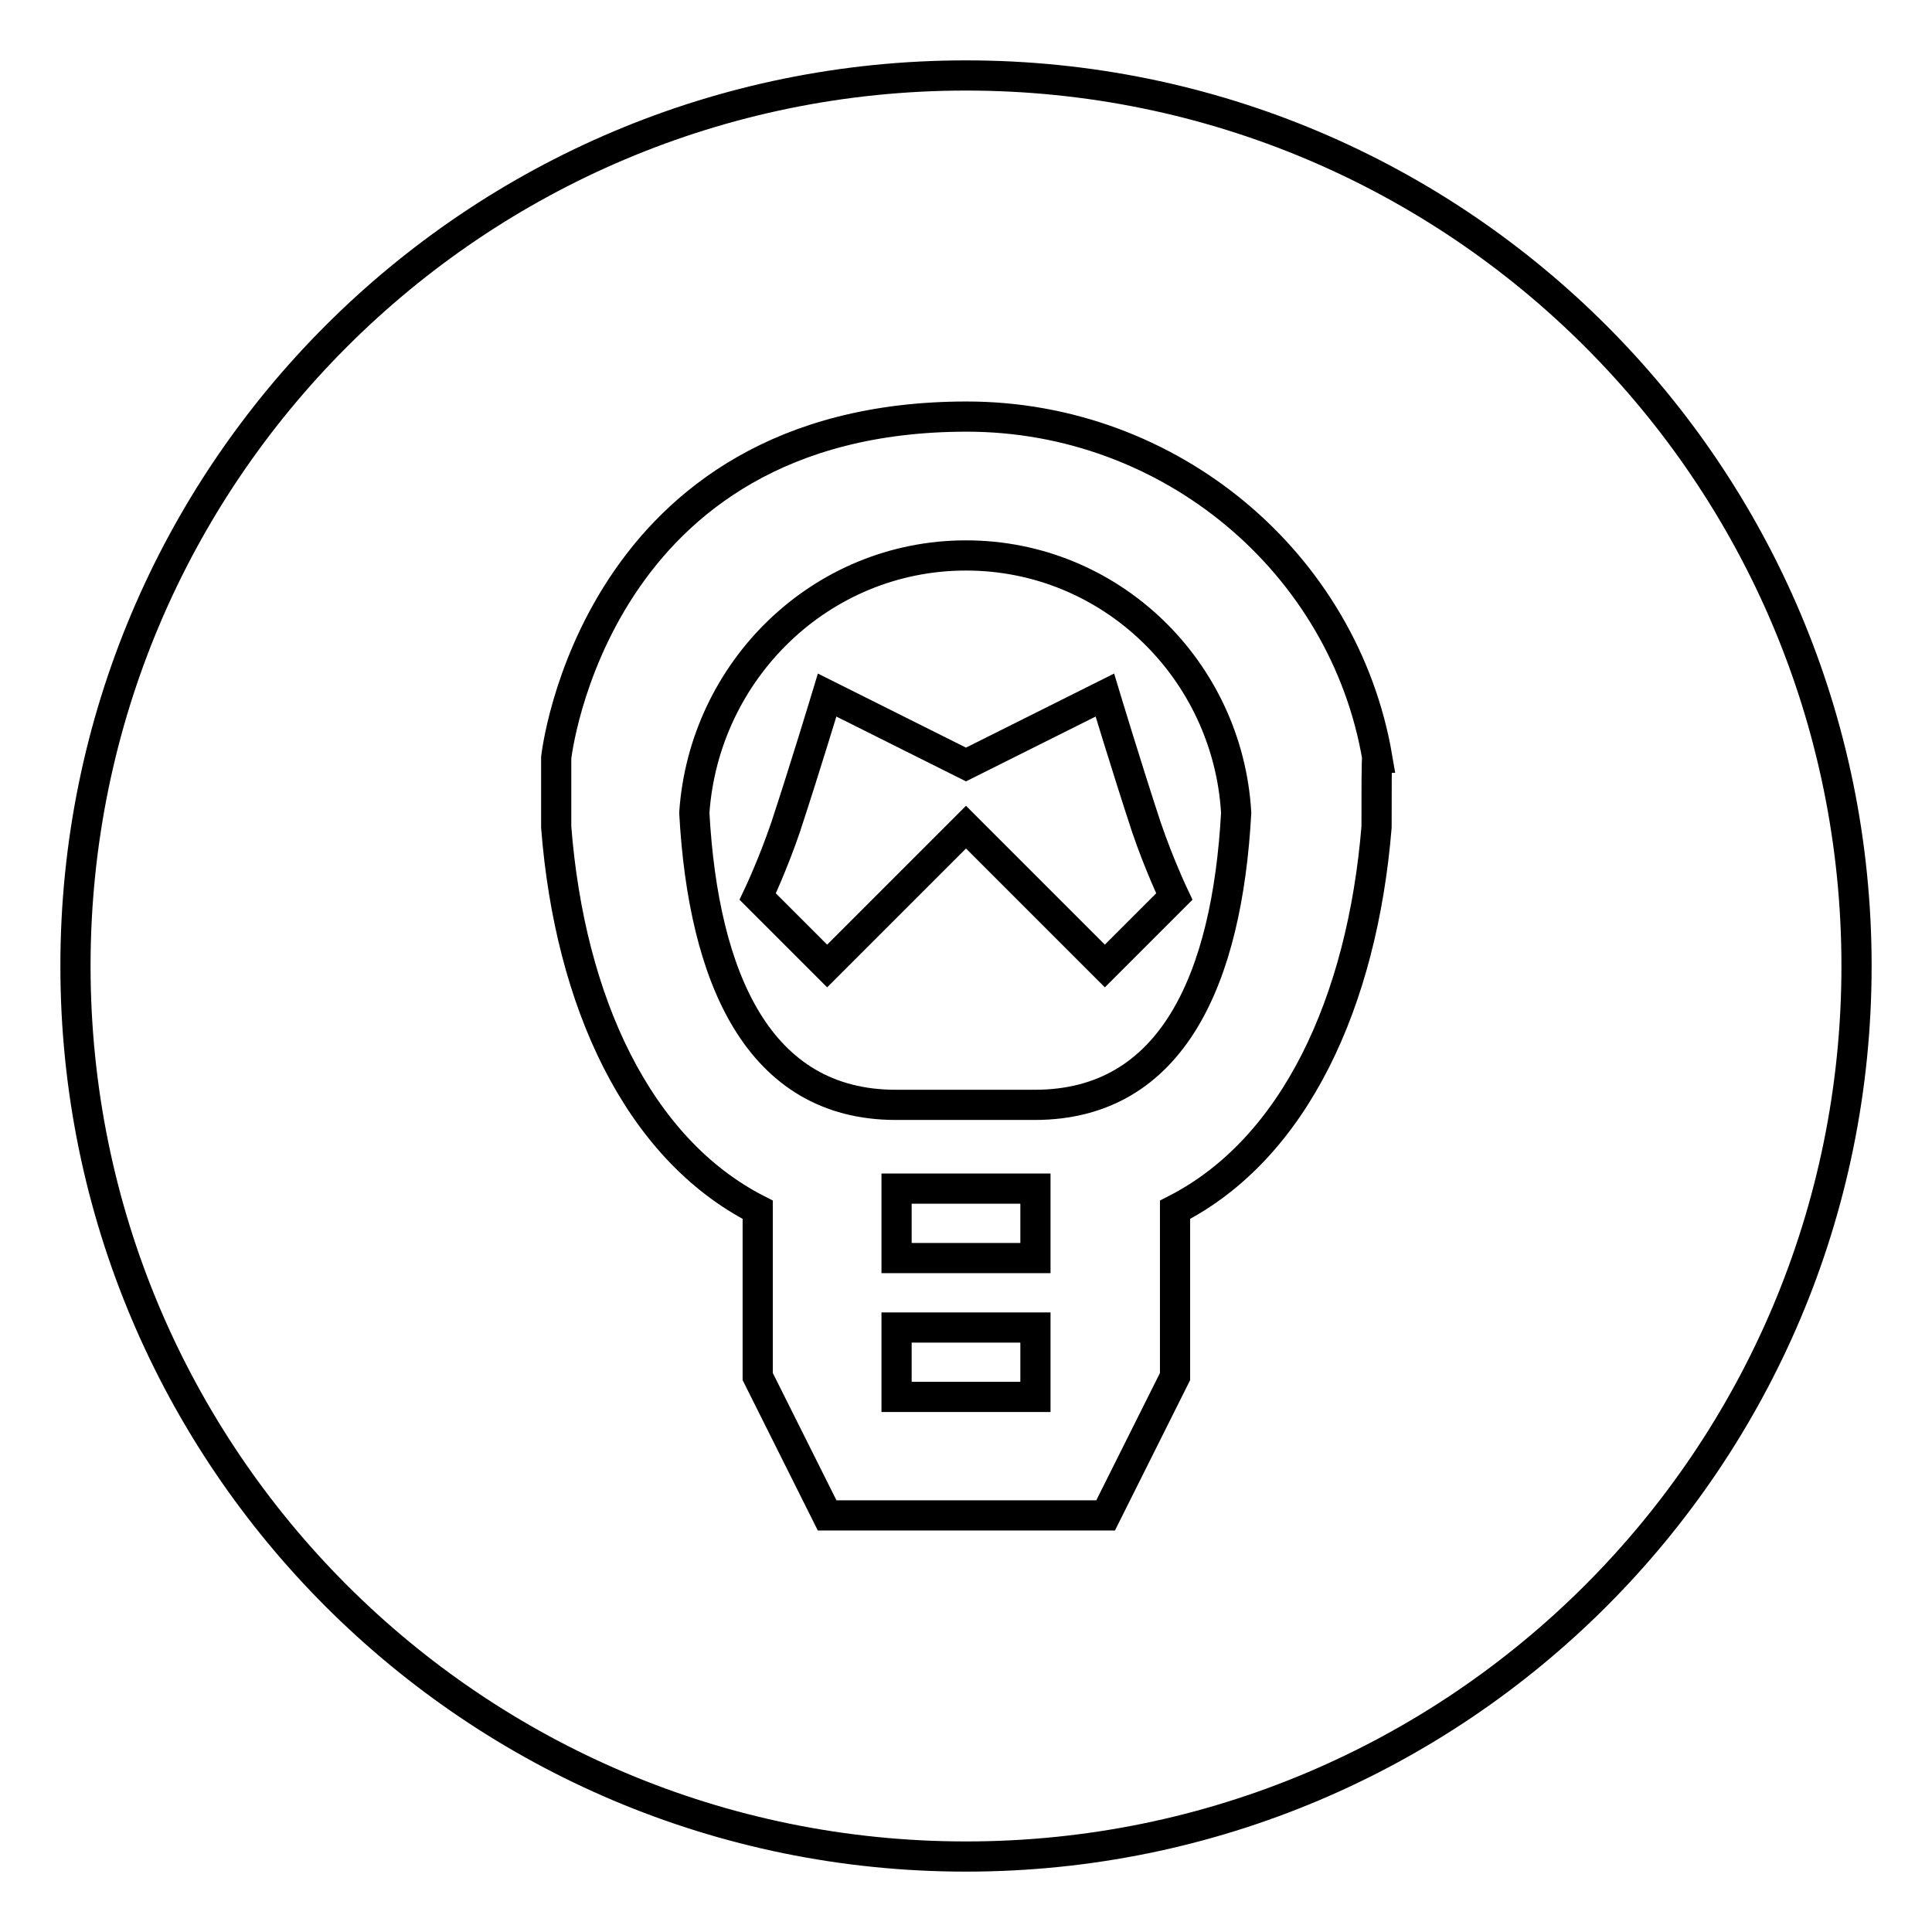 <?xml version="1.0" encoding="utf-8"?>
<!-- Svg Vector Icons : http://www.onlinewebfonts.com/icon -->
<!DOCTYPE svg PUBLIC "-//W3C//DTD SVG 1.1//EN" "http://www.w3.org/Graphics/SVG/1.1/DTD/svg11.dtd">
<svg version="1.1" xmlns="http://www.w3.org/2000/svg" xmlns:xlink="http://www.w3.org/1999/xlink" x="0px" y="0px" viewBox="0 0 256 256" enable-background="new 0 0 256 256" xml:space="preserve">
<g><g><path stroke-width="4" fill-opacity="0" stroke="#000000"  d="M118.8,185.1h18.4v-9.2h-18.4V185.1z M128,73.6c-19.2,0-34.7,15.2-36,34.1c1.2,21.9,8.5,38.7,26.7,38.7c0,0,4.6,0,9.2,0c4.6,0,9.2,0,9.2,0c18.3,0,25.5-16.8,26.7-38.7C162.7,88.8,147.2,73.6,128,73.6z M146.4,128L128,109.6L109.6,128l-9.2-9.2c0,0,2-4.2,3.7-9.2c2.6-7.9,5.5-17.5,5.5-17.5l18.4,9.2l18.4-9.2c0,0,2.9,9.6,5.5,17.5c1.7,5,3.7,9.2,3.7,9.2L146.4,128z M128,10C62.8,10,10,62.8,10,128c0,65.2,52.8,118,118,118c65.2,0,118-52.8,118-118C246,62.8,193.2,10,128,10z M182.4,109.6c-1.9,23.1-10.8,42.6-26.7,50.7v22.1l-9.2,18.4h-36.9l-9.2-18.4v-22.1c-15.9-8.1-24.9-27.6-26.7-50.7c0,0,0-5.7,0-9.2c0,0,4.9-45.2,54.4-45.2c27,0,50,19.4,54.4,45.2C182.4,100.4,182.4,104.8,182.4,109.6z M118.8,166.7h18.4v-9.2h-18.4V166.7z"/></g></g>
</svg>